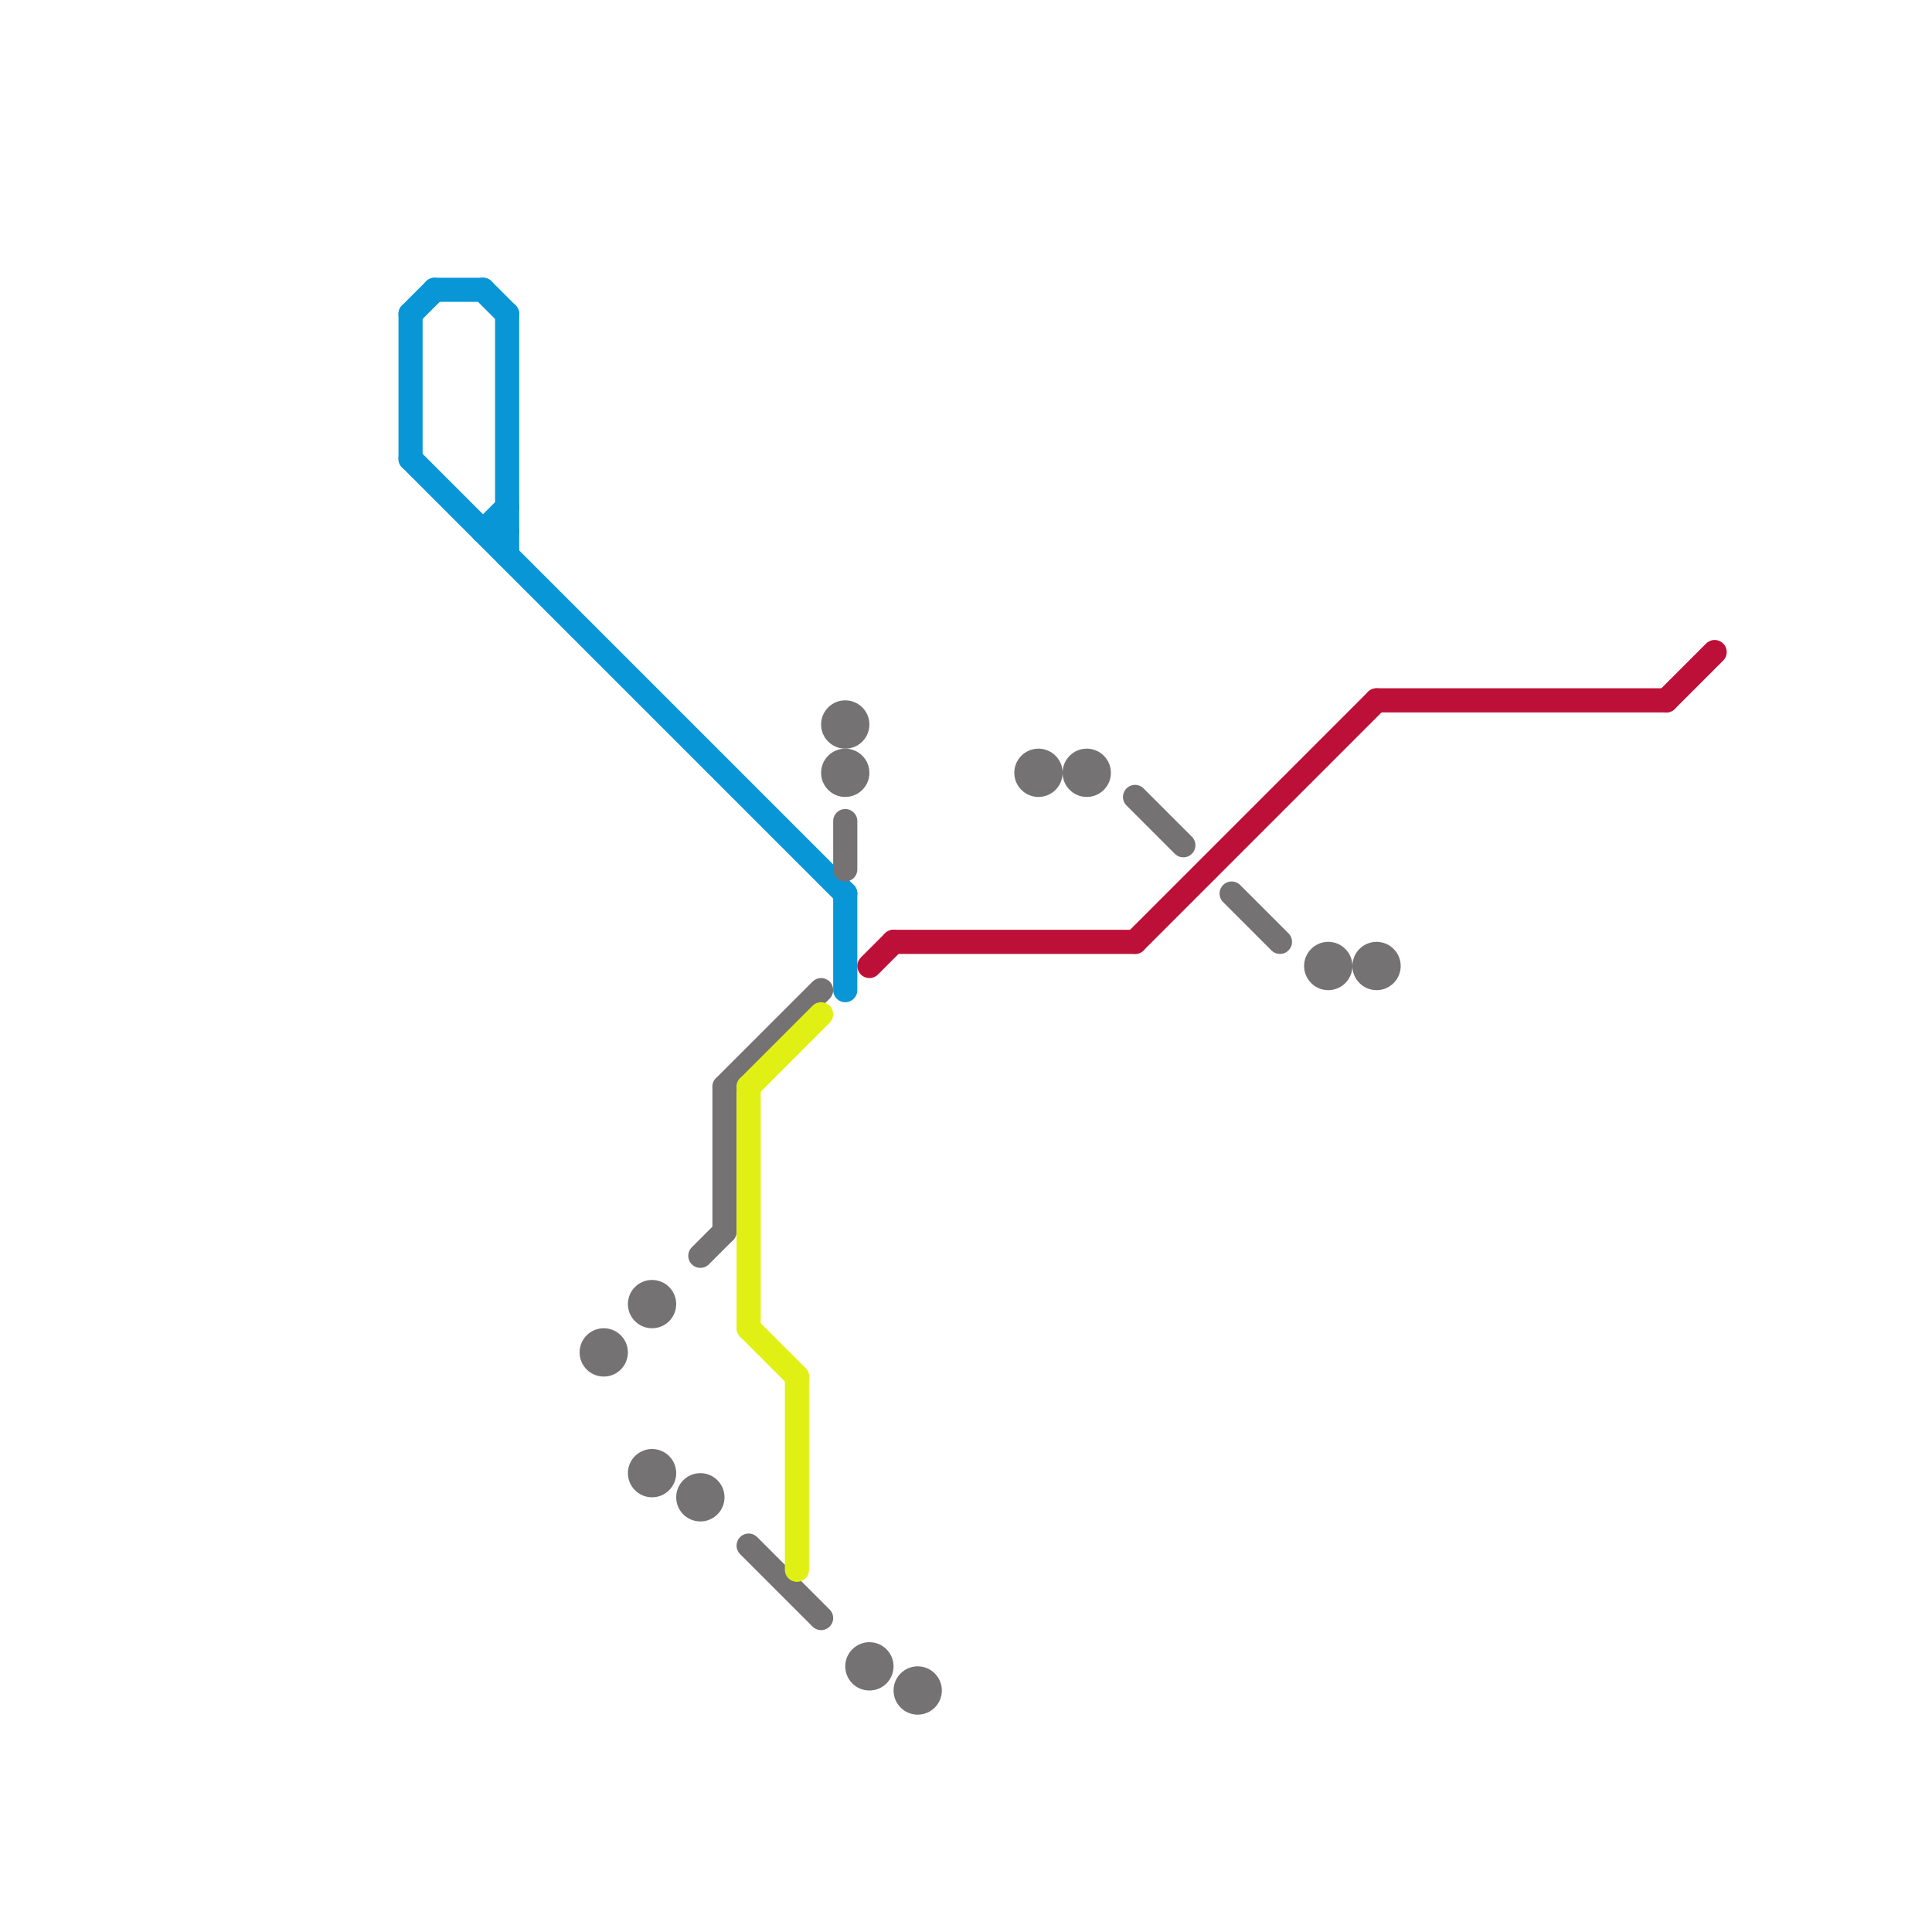 
<svg version="1.1" xmlns="http://www.w3.org/2000/svg" viewBox="0 0 80 80">
<style>text { font: 1px Helvetica; font-weight: 600; white-space: pre; dominant-baseline: central; } line { stroke-width: 1; fill: none; stroke-linecap: round; stroke-linejoin: round; } .c0 { stroke: #0896d7 } .c1 { stroke: #747272 } .c2 { stroke: #e1f014 } .c3 { stroke: #bd1038 }</style><defs><g id="wm-xf"><circle r="1.2" fill="#000"/><circle r="0.9" fill="#fff"/><circle r="0.6" fill="#000"/><circle r="0.3" fill="#fff"/></g><g id="wm"><circle r="0.6" fill="#000"/><circle r="0.3" fill="#fff"/></g></defs><line class="c0" x1="18" y1="12" x2="20" y2="12"/><line class="c0" x1="20" y1="22" x2="21" y2="21"/><line class="c0" x1="35" y1="37" x2="35" y2="41"/><line class="c0" x1="21" y1="13" x2="21" y2="23"/><line class="c0" x1="20" y1="12" x2="21" y2="13"/><line class="c0" x1="17" y1="13" x2="17" y2="19"/><line class="c0" x1="17" y1="13" x2="18" y2="12"/><line class="c0" x1="17" y1="19" x2="35" y2="37"/><line class="c0" x1="20" y1="22" x2="21" y2="22"/><line class="c1" x1="51" y1="37" x2="53" y2="39"/><line class="c1" x1="29" y1="52" x2="30" y2="51"/><line class="c1" x1="31" y1="64" x2="34" y2="67"/><line class="c1" x1="30" y1="45" x2="34" y2="41"/><line class="c1" x1="30" y1="45" x2="30" y2="51"/><line class="c1" x1="47" y1="33" x2="49" y2="35"/><line class="c1" x1="35" y1="34" x2="35" y2="36"/><circle cx="35" cy="30" r="1" fill="#747272" /><circle cx="36" cy="69" r="1" fill="#747272" /><circle cx="29" cy="62" r="1" fill="#747272" /><circle cx="55" cy="40" r="1" fill="#747272" /><circle cx="45" cy="32" r="1" fill="#747272" /><circle cx="35" cy="32" r="1" fill="#747272" /><circle cx="38" cy="70" r="1" fill="#747272" /><circle cx="43" cy="32" r="1" fill="#747272" /><circle cx="27" cy="61" r="1" fill="#747272" /><circle cx="25" cy="56" r="1" fill="#747272" /><circle cx="27" cy="54" r="1" fill="#747272" /><circle cx="57" cy="40" r="1" fill="#747272" /><line class="c2" x1="31" y1="45" x2="31" y2="55"/><line class="c2" x1="33" y1="57" x2="33" y2="65"/><line class="c2" x1="31" y1="55" x2="33" y2="57"/><line class="c2" x1="31" y1="45" x2="34" y2="42"/><line class="c3" x1="36" y1="40" x2="37" y2="39"/><line class="c3" x1="47" y1="39" x2="57" y2="29"/><line class="c3" x1="37" y1="39" x2="47" y2="39"/><line class="c3" x1="69" y1="29" x2="71" y2="27"/><line class="c3" x1="57" y1="29" x2="69" y2="29"/>
</svg>
